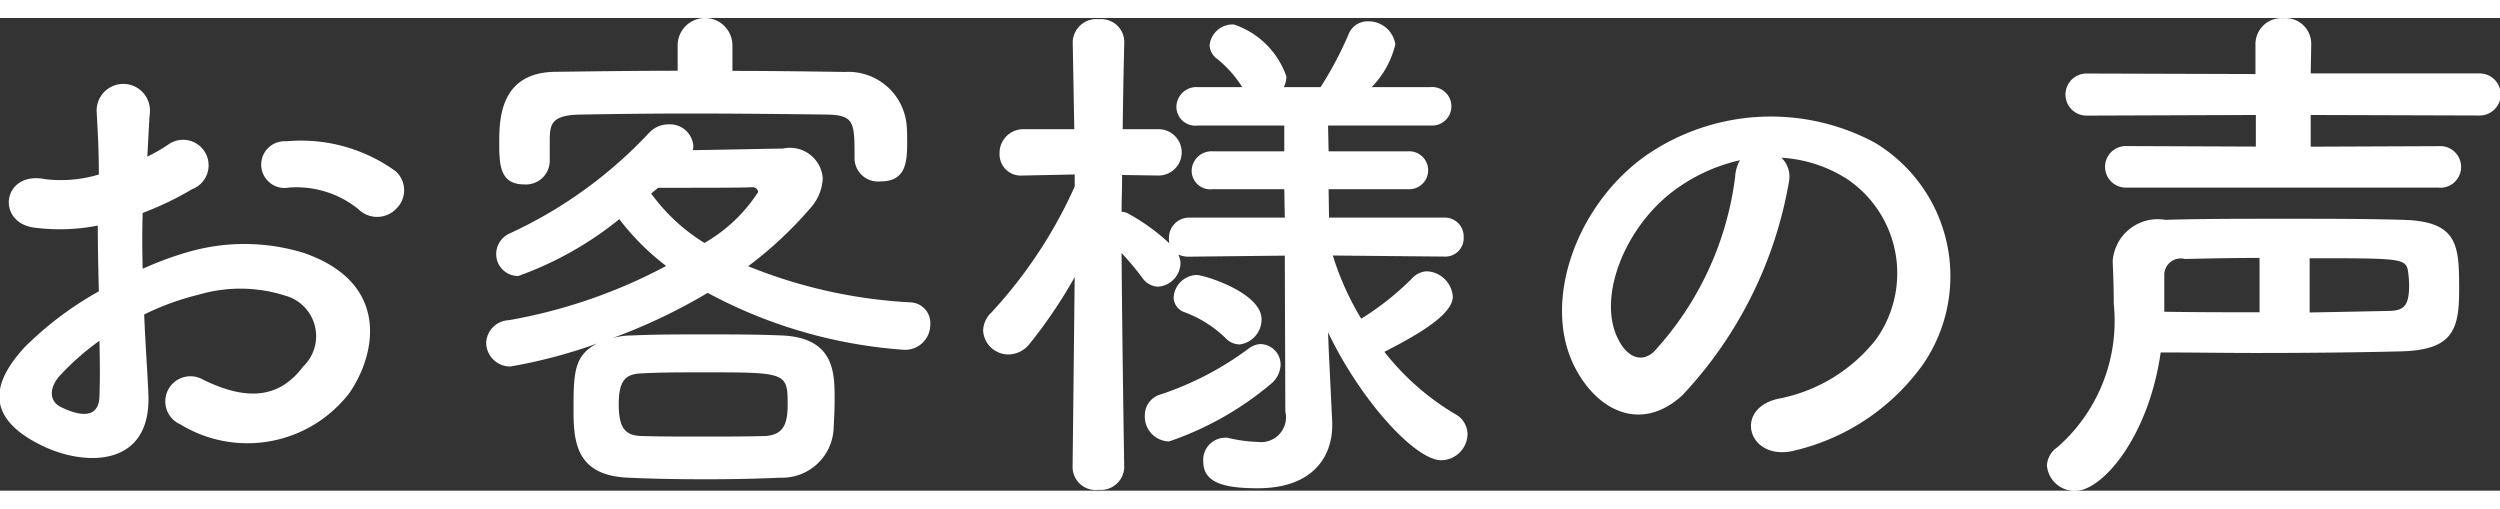 <svg xmlns="http://www.w3.org/2000/svg" height="15.469" viewBox="0 0 76.031 14.375">
  <rect x="0" y="0" width="76.031" height="14.375" fill="#333333" stroke="none"/>
  <defs>
    <style>
      .cls-1 {
        fill: #fff;
        fill-rule: evenodd;
      }
    </style>
  </defs>
  <path id="お客様の声" class="cls-1" d="M31.646,201.049a0.777,0.777,0,0,0-.016-1.136A4.906,4.906,0,0,0,28.3,199a0.711,0.711,0,1,0,.08,1.408,2.991,2.991,0,0,1,2.113.656A0.806,0.806,0,0,0,31.646,201.049Zm-7.667,3.218a8.141,8.141,0,0,1,1.681-.609,4.473,4.473,0,0,1,2.593.032,1.278,1.278,0,0,1,.56,2.161c-0.768,1.025-1.793,1.009-3.041.4a0.764,0.764,0,1,0-.688,1.361,3.91,3.91,0,0,0,5.138-.96c0.816-1.185,1.249-3.346-1.392-4.258a6.144,6.144,0,0,0-3.553-.016,9.86,9.86,0,0,0-1.344.5c-0.016-.608-0.016-1.2,0-1.7a9.255,9.255,0,0,0,1.5-.72,0.776,0.776,0,1,0-.72-1.36,4.811,4.811,0,0,1-.64.368c0.032-.48.048-0.993,0.08-1.345a0.811,0.811,0,1,0-1.617.016c0.032,0.608.064,1.121,0.064,1.873a4,4,0,0,1-1.617.144c-1.329-.272-1.521,1.329-0.336,1.473a6,6,0,0,0,1.921-.064c0,0.64.016,1.328,0.032,2a10.341,10.341,0,0,0-2.257,1.7c-0.848.928-1.377,2.065,0.528,2.993,1.313,0.641,3.361.673,3.233-1.616C24.075,205.947,24.011,205.115,23.979,204.267Zm-1.36.8c0.016,0.656.016,1.249,0,1.681-0.016.624-.48,0.672-1.169,0.336-0.368-.176-0.368-0.592-0.032-0.961A7.855,7.855,0,0,1,22.618,205.067Zm19.249-9.012a0.833,0.833,0,0,0-1.665,0v0.8c-1.233,0-2.465.016-3.713,0.032-1.665.016-1.713,1.392-1.713,2.145,0,0.688.016,1.28,0.768,1.28a0.724,0.724,0,0,0,.768-0.7v-0.72c0.016-.417.064-0.689,0.928-0.705,0.976-.016,2.129-0.032,3.3-0.032,1.441,0,2.9.016,4.178,0.032,0.864,0.016.864,0.224,0.864,1.329v0.032a0.714,0.714,0,0,0,.784.672c0.736,0,.816-0.512.816-1.152,0-.193,0-0.369-0.016-0.561a1.781,1.781,0,0,0-1.873-1.616c-1.152-.016-2.289-0.032-3.425-0.032v-0.8Zm-0.752,7.555a14.767,14.767,0,0,0,5.938,1.729,0.765,0.765,0,0,0,.832-0.768,0.627,0.627,0,0,0-.592-0.672,15.2,15.2,0,0,1-4.946-1.1,11.871,11.871,0,0,0,1.9-1.777,1.443,1.443,0,0,0,.368-0.9,1,1,0,0,0-1.216-.9c-0.24,0-1.665.032-2.737,0.048a0.443,0.443,0,0,0,.016-0.144,0.713,0.713,0,0,0-.752-0.641,0.812,0.812,0,0,0-.576.24A13.576,13.576,0,0,1,35.1,201.8a0.692,0.692,0,0,0-.416.624,0.665,0.665,0,0,0,.672.672,10.442,10.442,0,0,0,3.073-1.728,7.487,7.487,0,0,0,1.425,1.424,16.055,16.055,0,0,1-4.786,1.649,0.718,0.718,0,0,0-.688.688,0.73,0.73,0,0,0,.736.72,15.607,15.607,0,0,0,2.641-.7c-0.72.368-.72,0.928-0.72,2.049,0,0.976.1,1.969,1.665,2.033,0.672,0.032,1.5.048,2.369,0.048,0.752,0,1.553-.016,2.257-0.048a1.568,1.568,0,0,0,1.617-1.473c0.016-.3.032-0.592,0.032-0.9,0-.817,0-1.889-1.617-1.953-0.736-.032-1.537-0.032-2.321-0.032s-1.537,0-2.225.032a2.209,2.209,0,0,0-.592.08A17.212,17.212,0,0,0,41.115,203.61Zm-0.1-1.52a5.675,5.675,0,0,1-1.617-1.5c0.064-.064.144-0.112,0.208-0.176,1.072,0,2.721,0,2.8-.016H42.46a0.168,0.168,0,0,1,.192.144A4.735,4.735,0,0,1,41.019,202.09Zm1.841,5.874c-0.608.016-1.264,0.016-1.921,0.016-0.64,0-1.264,0-1.825-.016-0.48-.016-0.7-0.208-0.7-0.96,0-.688.176-0.929,0.688-0.945,0.576-.032,1.216-0.032,1.873-0.032,2.529,0,2.577,0,2.577.977C43.548,207.6,43.42,207.932,42.86,207.964Zm20.674-5.458a0.558,0.558,0,0,0,.576-0.592,0.571,0.571,0,0,0-.592-0.593H60.013L60,200.457h2.417a0.577,0.577,0,1,0,0-1.152H60l-0.016-.785H63.1a0.586,0.586,0,1,0,0-1.168H61.309a2.761,2.761,0,0,0,.72-1.3,0.821,0.821,0,0,0-.832-0.7,0.619,0.619,0,0,0-.592.4,11.147,11.147,0,0,1-.848,1.6h-1.12a0.728,0.728,0,0,0,.08-0.32,2.542,2.542,0,0,0-1.6-1.585,0.708,0.708,0,0,0-.736.624,0.528,0.528,0,0,0,.224.417,3.514,3.514,0,0,1,.768.864H56.027a0.61,0.61,0,0,0-.656.608,0.576,0.576,0,0,0,.656.56h2.625v0.785H56.475a0.605,0.605,0,0,0-.64.608,0.568,0.568,0,0,0,.64.544h2.177l0.016,0.864h-2.9a0.615,0.615,0,0,0-.624.625,0.544,0.544,0,0,0,.016.16,6.209,6.209,0,0,0-1.264-.913,0.426,0.426,0,0,0-.192-0.048c0-.352.016-0.736,0.016-1.12l1.1,0.016h0.016a0.7,0.7,0,0,0-.016-1.409H53.738c0.016-1.424.048-2.641,0.048-2.641v-0.016a0.7,0.7,0,0,0-.768-0.688,0.721,0.721,0,0,0-.8.688v0.016l0.048,2.641H50.729a0.723,0.723,0,0,0-.736.737,0.646,0.646,0,0,0,.7.672h0.032l1.553-.032v0.368a14.17,14.17,0,0,1-2.529,3.826,0.785,0.785,0,0,0-.256.56,0.771,0.771,0,0,0,.768.72,0.832,0.832,0,0,0,.656-0.336,14.715,14.715,0,0,0,1.361-2.017l-0.064,5.779v0.016A0.7,0.7,0,0,0,53,209.6a0.713,0.713,0,0,0,.784-0.672v-0.016s-0.064-4.018-.08-6.515a9.042,9.042,0,0,1,.64.768,0.6,0.6,0,0,0,.464.256,0.733,0.733,0,0,0,.688-0.72,0.753,0.753,0,0,0-.064-0.256,0.743,0.743,0,0,0,.336.064l2.9-.032,0.016,4.738a0.757,0.757,0,0,1-.832.928,4.421,4.421,0,0,1-.864-0.112,0.443,0.443,0,0,0-.144-0.016,0.674,0.674,0,0,0-.656.72c0,0.625.576,0.817,1.649,0.817,1.777,0,2.273-1.057,2.273-1.905v-0.1L60,205.259l-0.016-.448c1.008,2.1,2.657,3.889,3.441,3.889a0.81,0.81,0,0,0,.8-0.784,0.7,0.7,0,0,0-.384-0.624,7.8,7.8,0,0,1-2.145-1.889c1.1-.56,2.081-1.152,2.081-1.681a0.828,0.828,0,0,0-.784-0.768,0.642,0.642,0,0,0-.448.208,8.487,8.487,0,0,1-1.553,1.233,8.643,8.643,0,0,1-.864-1.921l3.393,0.032h0.016Zm-6.242,2.673a0.767,0.767,0,0,0,.672-0.768c0-.8-1.729-1.345-1.985-1.345a0.725,0.725,0,0,0-.688.672,0.48,0.48,0,0,0,.3.449,3.578,3.578,0,0,1,1.264.784A0.61,0.61,0,0,0,57.291,205.179ZM58.22,206.4a0.8,0.8,0,0,0,.32-0.593,0.626,0.626,0,0,0-.608-0.64,0.635,0.635,0,0,0-.352.128,9.477,9.477,0,0,1-2.705,1.409,0.655,0.655,0,0,0-.464.64,0.754,0.754,0,0,0,.736.784A9.583,9.583,0,0,0,58.22,206.4Zm15.552-6.9a4.153,4.153,0,0,1,1.985.64,3.455,3.455,0,0,1,.88,4.9,4.96,4.96,0,0,1-2.977,1.793c-1.377.32-.88,1.936,0.528,1.568a6.688,6.688,0,0,0,3.906-2.641,4.736,4.736,0,0,0-1.489-6.722,6.685,6.685,0,0,0-6.915.368c-2.145,1.488-3.217,4.466-2.209,6.45,0.7,1.377,2.049,2,3.281.865A12.609,12.609,0,0,0,74,200.233,0.8,0.8,0,0,0,73.772,199.5Zm-1.264.08a1.132,1.132,0,0,0-.144.5,9.614,9.614,0,0,1-2.481,5.33c-0.4.352-.816,0.112-1.056-0.352-0.672-1.233.128-3.361,1.617-4.514A5.3,5.3,0,0,1,72.507,199.577Zm21.266,0.832a0.633,0.633,0,1,0,0-1.264l-3.906.016V198.2l5.138,0.016a0.64,0.64,0,0,0,0-1.28H89.868l0.016-.881a0.784,0.784,0,0,0-.848-0.8,0.792,0.792,0,0,0-.848.8v0.9l-5.138-.016a0.64,0.64,0,1,0,0,1.28L88.2,198.2v0.961l-3.954-.016a0.632,0.632,0,1,0,0,1.264h9.524Zm-8.468,5.01c0.992,0,1.969.016,2.881,0.016,1.6,0,3.089-.016,4.386-0.048,1.553-.032,1.809-0.592,1.809-1.825,0-1.376,0-2.128-1.7-2.176-1.136-.033-2.4-0.033-3.666-0.033-1.248,0-2.481,0-3.569.033a1.374,1.374,0,0,0-1.6,1.232v0.064c0.016,0.384.032,0.816,0.032,1.265a5.1,5.1,0,0,1-1.713,4.353,0.715,0.715,0,0,0-.32.561,0.846,0.846,0,0,0,.864.768C83.529,209.629,84.938,208,85.306,205.419Zm4.53-2.865c2.769,0,2.929,0,2.993.4a3.378,3.378,0,0,1,.032.416c0,0.609-.144.769-0.576,0.785q-1.128.024-2.449,0.048v-1.649ZM88.315,204.2c-0.912,0-1.889,0-2.9-.016v-1.105a0.5,0.5,0,0,1,.624-0.5c0.736-.016,1.489-0.032,2.273-0.032V204.2Z" transform="translate(-19.594 -195.25)"/>
</svg>
